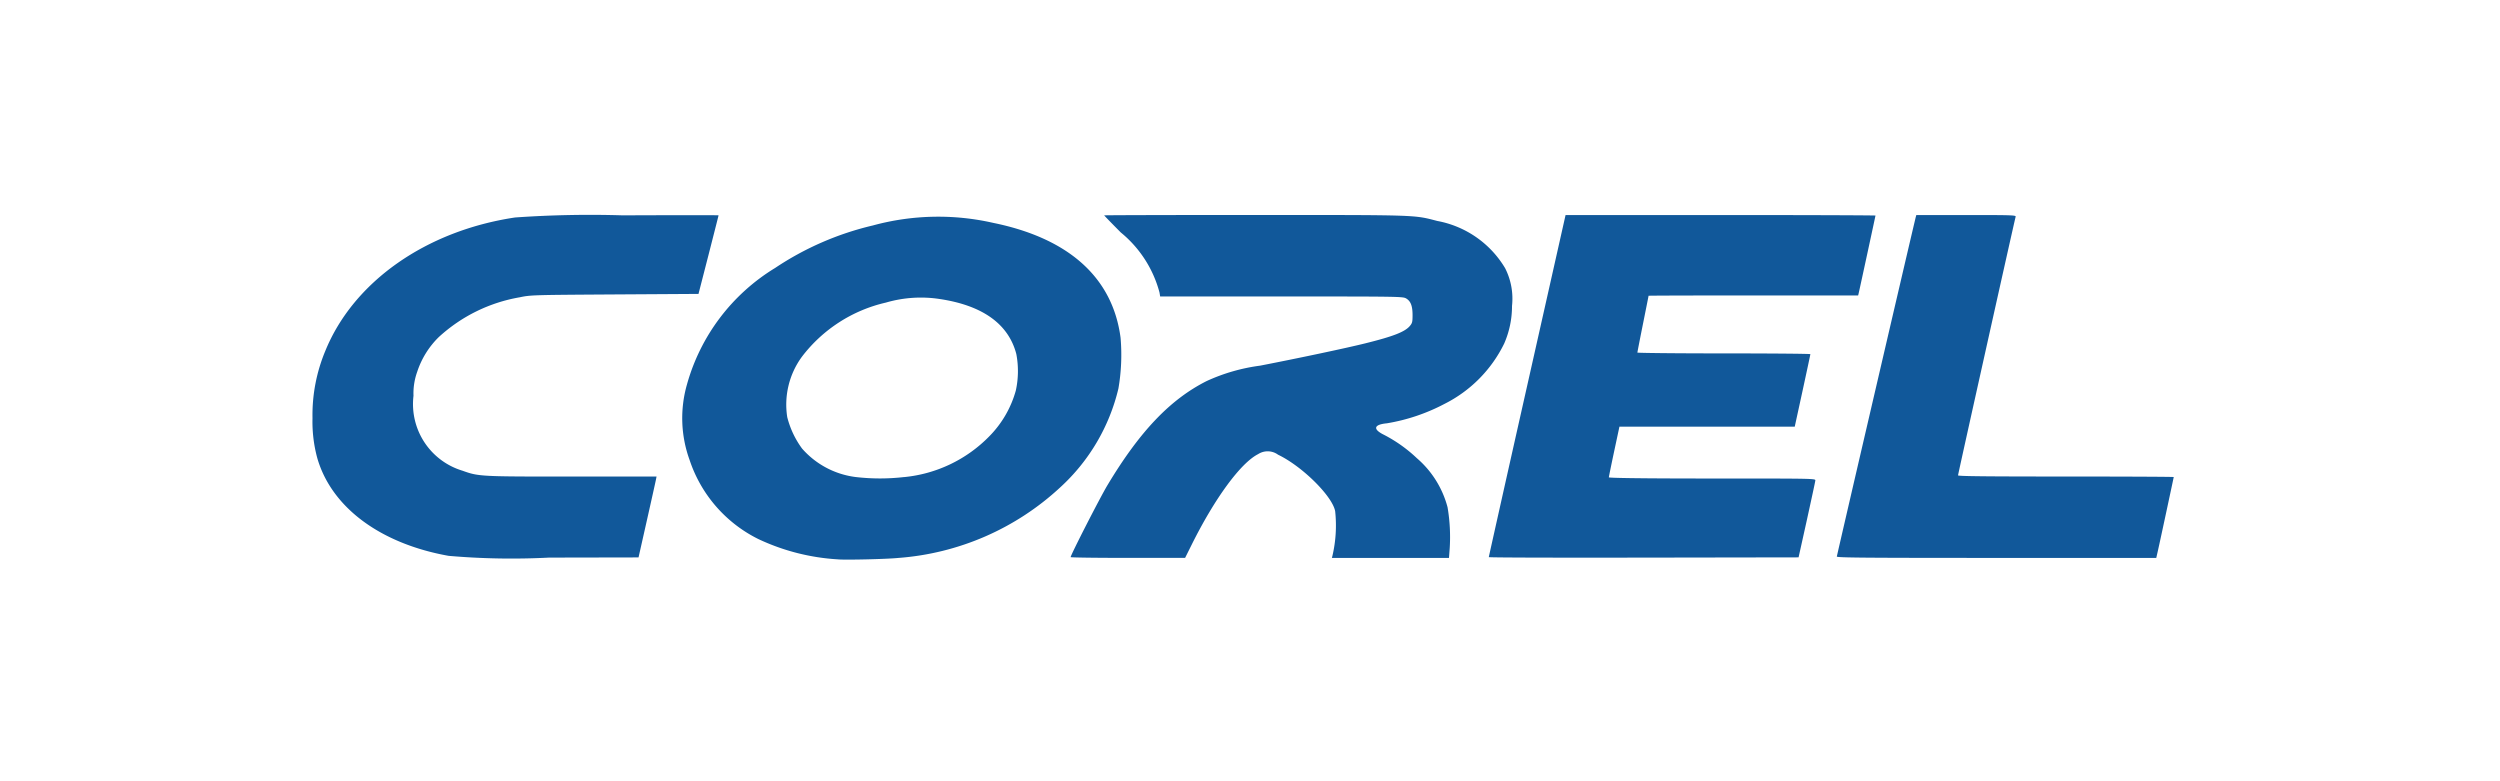 <svg xmlns="http://www.w3.org/2000/svg" xmlns:xlink="http://www.w3.org/1999/xlink" width="128" height="40" viewBox="0 0 128 40">
  <defs>
    <clipPath id="clip-path">
      <rect id="Rectángulo_11880" data-name="Rectángulo 11880" width="95.293" height="17.653" fill="none"/>
    </clipPath>
  </defs>
  <g id="lenovo-coresl-logo-mobile" transform="translate(-1063 -4524)">
    <rect id="Rectangle_11477" data-name="Rectangle 11477" width="128" height="40" transform="translate(1063 4524)" fill="#fff" opacity="0"/>
    <g id="Grupo_30210" data-name="Grupo 30210" transform="translate(1079 4535)" clip-path="url(#clip-path)">
      <path id="Trazado_39619" data-name="Trazado 39619" d="M26.915,17.64A11.061,11.061,0,0,1,22.828,16.6a6.958,6.958,0,0,1-3.522-4.053,6.27,6.27,0,0,1-.133-3.864,10.178,10.178,0,0,1,4.51-5.961A15.287,15.287,0,0,1,28.689.544,12.7,12.7,0,0,1,34.856.412c3.879.792,6.115,2.809,6.517,5.88a10.154,10.154,0,0,1-.11,2.6,9.972,9.972,0,0,1-2.978,5.06,13.67,13.67,0,0,1-8.3,3.615c-.555.058-2.639.109-3.074.074Zm3.378-4.213a7.044,7.044,0,0,0,4.364-2.093A5.379,5.379,0,0,0,36.009,9a4.649,4.649,0,0,0,.026-1.876c-.4-1.534-1.723-2.483-3.912-2.813a6.378,6.378,0,0,0-2.764.181,7.52,7.52,0,0,0-4.3,2.772,4.145,4.145,0,0,0-.752,3.094,4.619,4.619,0,0,0,.761,1.611,4.375,4.375,0,0,0,2.75,1.456,10.782,10.782,0,0,0,2.475,0ZM6.984,17.462c-3.506-.624-6.006-2.479-6.737-5A7.1,7.1,0,0,1,0,10.411,8.522,8.522,0,0,1,.651,6.979C2.09,3.431,5.8.819,10.371.135A54.726,54.726,0,0,1,15.88.026c2.7-.011,4.91-.013,4.91,0s-.231.918-.513,2.022l-.514,2-4.293.027c-4.229.027-4.3.029-4.863.147a8.184,8.184,0,0,0-4.145,2.04,4.41,4.41,0,0,0-1.1,1.771,3.272,3.272,0,0,0-.191,1.232A3.562,3.562,0,0,0,7.679,13.1c.836.3.908.3,5.617.3h4.319l-.033.169c-.018.092-.225,1.025-.461,2.071l-.428,1.9-4.578.009a37.364,37.364,0,0,1-5.129-.088Zm31.832.066c0-.11,1.507-3.055,1.885-3.685,1.657-2.763,3.22-4.4,5.088-5.337a9.522,9.522,0,0,1,2.726-.784c1.963-.381,4.414-.9,5.385-1.142,1.438-.357,2.03-.588,2.286-.892.121-.144.137-.208.137-.551,0-.47-.091-.712-.322-.853-.17-.1-.246-.105-6.383-.105H43.4l-.033-.2A5.927,5.927,0,0,0,41.382.9c-.466-.469-.847-.862-.847-.873S44.011.007,48.258.007C56.7.007,56.38,0,57.593.314A5.131,5.131,0,0,1,61.06,2.727a3.443,3.443,0,0,1,.355,1.939,4.782,4.782,0,0,1-.4,1.923,6.786,6.786,0,0,1-3.076,3.1,9.706,9.706,0,0,1-2.934.985c-.667.063-.73.3-.152.585a7.326,7.326,0,0,1,1.69,1.2,4.984,4.984,0,0,1,1.572,2.513,9.116,9.116,0,0,1,.111,2.087l-.038.508H52.193l.033-.133a6.833,6.833,0,0,0,.134-2.263c-.147-.774-1.69-2.3-2.925-2.891a.9.9,0,0,0-1.02-.028C47.527,12.7,46.2,14.5,45.008,16.9l-.331.664h-2.93c-1.612,0-2.931-.018-2.931-.039Zm21.41,0c0-.022.883-3.971,1.965-8.778L64.157.01h7.934c4.364,0,7.934.013,7.934.027s-.794,3.692-.86,3.973l-.028.117H73.772c-2.951,0-5.365.007-5.365.016s-.129.658-.287,1.443-.286,1.446-.286,1.466,1.993.042,4.428.042,4.429.018,4.429.039-.181.865-.4,1.875l-.4,1.836H66.915l-.271,1.268c-.149.7-.271,1.3-.271,1.328s1.325.06,5.288.06c5,0,5.288,0,5.285.091,0,.05-.2.959-.431,2.018l-.428,1.928-7.931.013c-4.362.007-7.932,0-7.933-.026Zm17.819-.03c0-.048,3.654-15.767,4.038-17.37L82.115.01H84.67C87.079.01,87.224.016,87.2.1c-.05.165-2.949,13.179-2.949,13.239,0,.044,1.443.059,5.522.059,3.037,0,5.522.012,5.522.027s-.686,3.223-.814,3.788l-.08.352H86.22c-6.742,0-8.175-.012-8.175-.069" fill="#11589a"/>
    </g>
  </g>
</svg>
